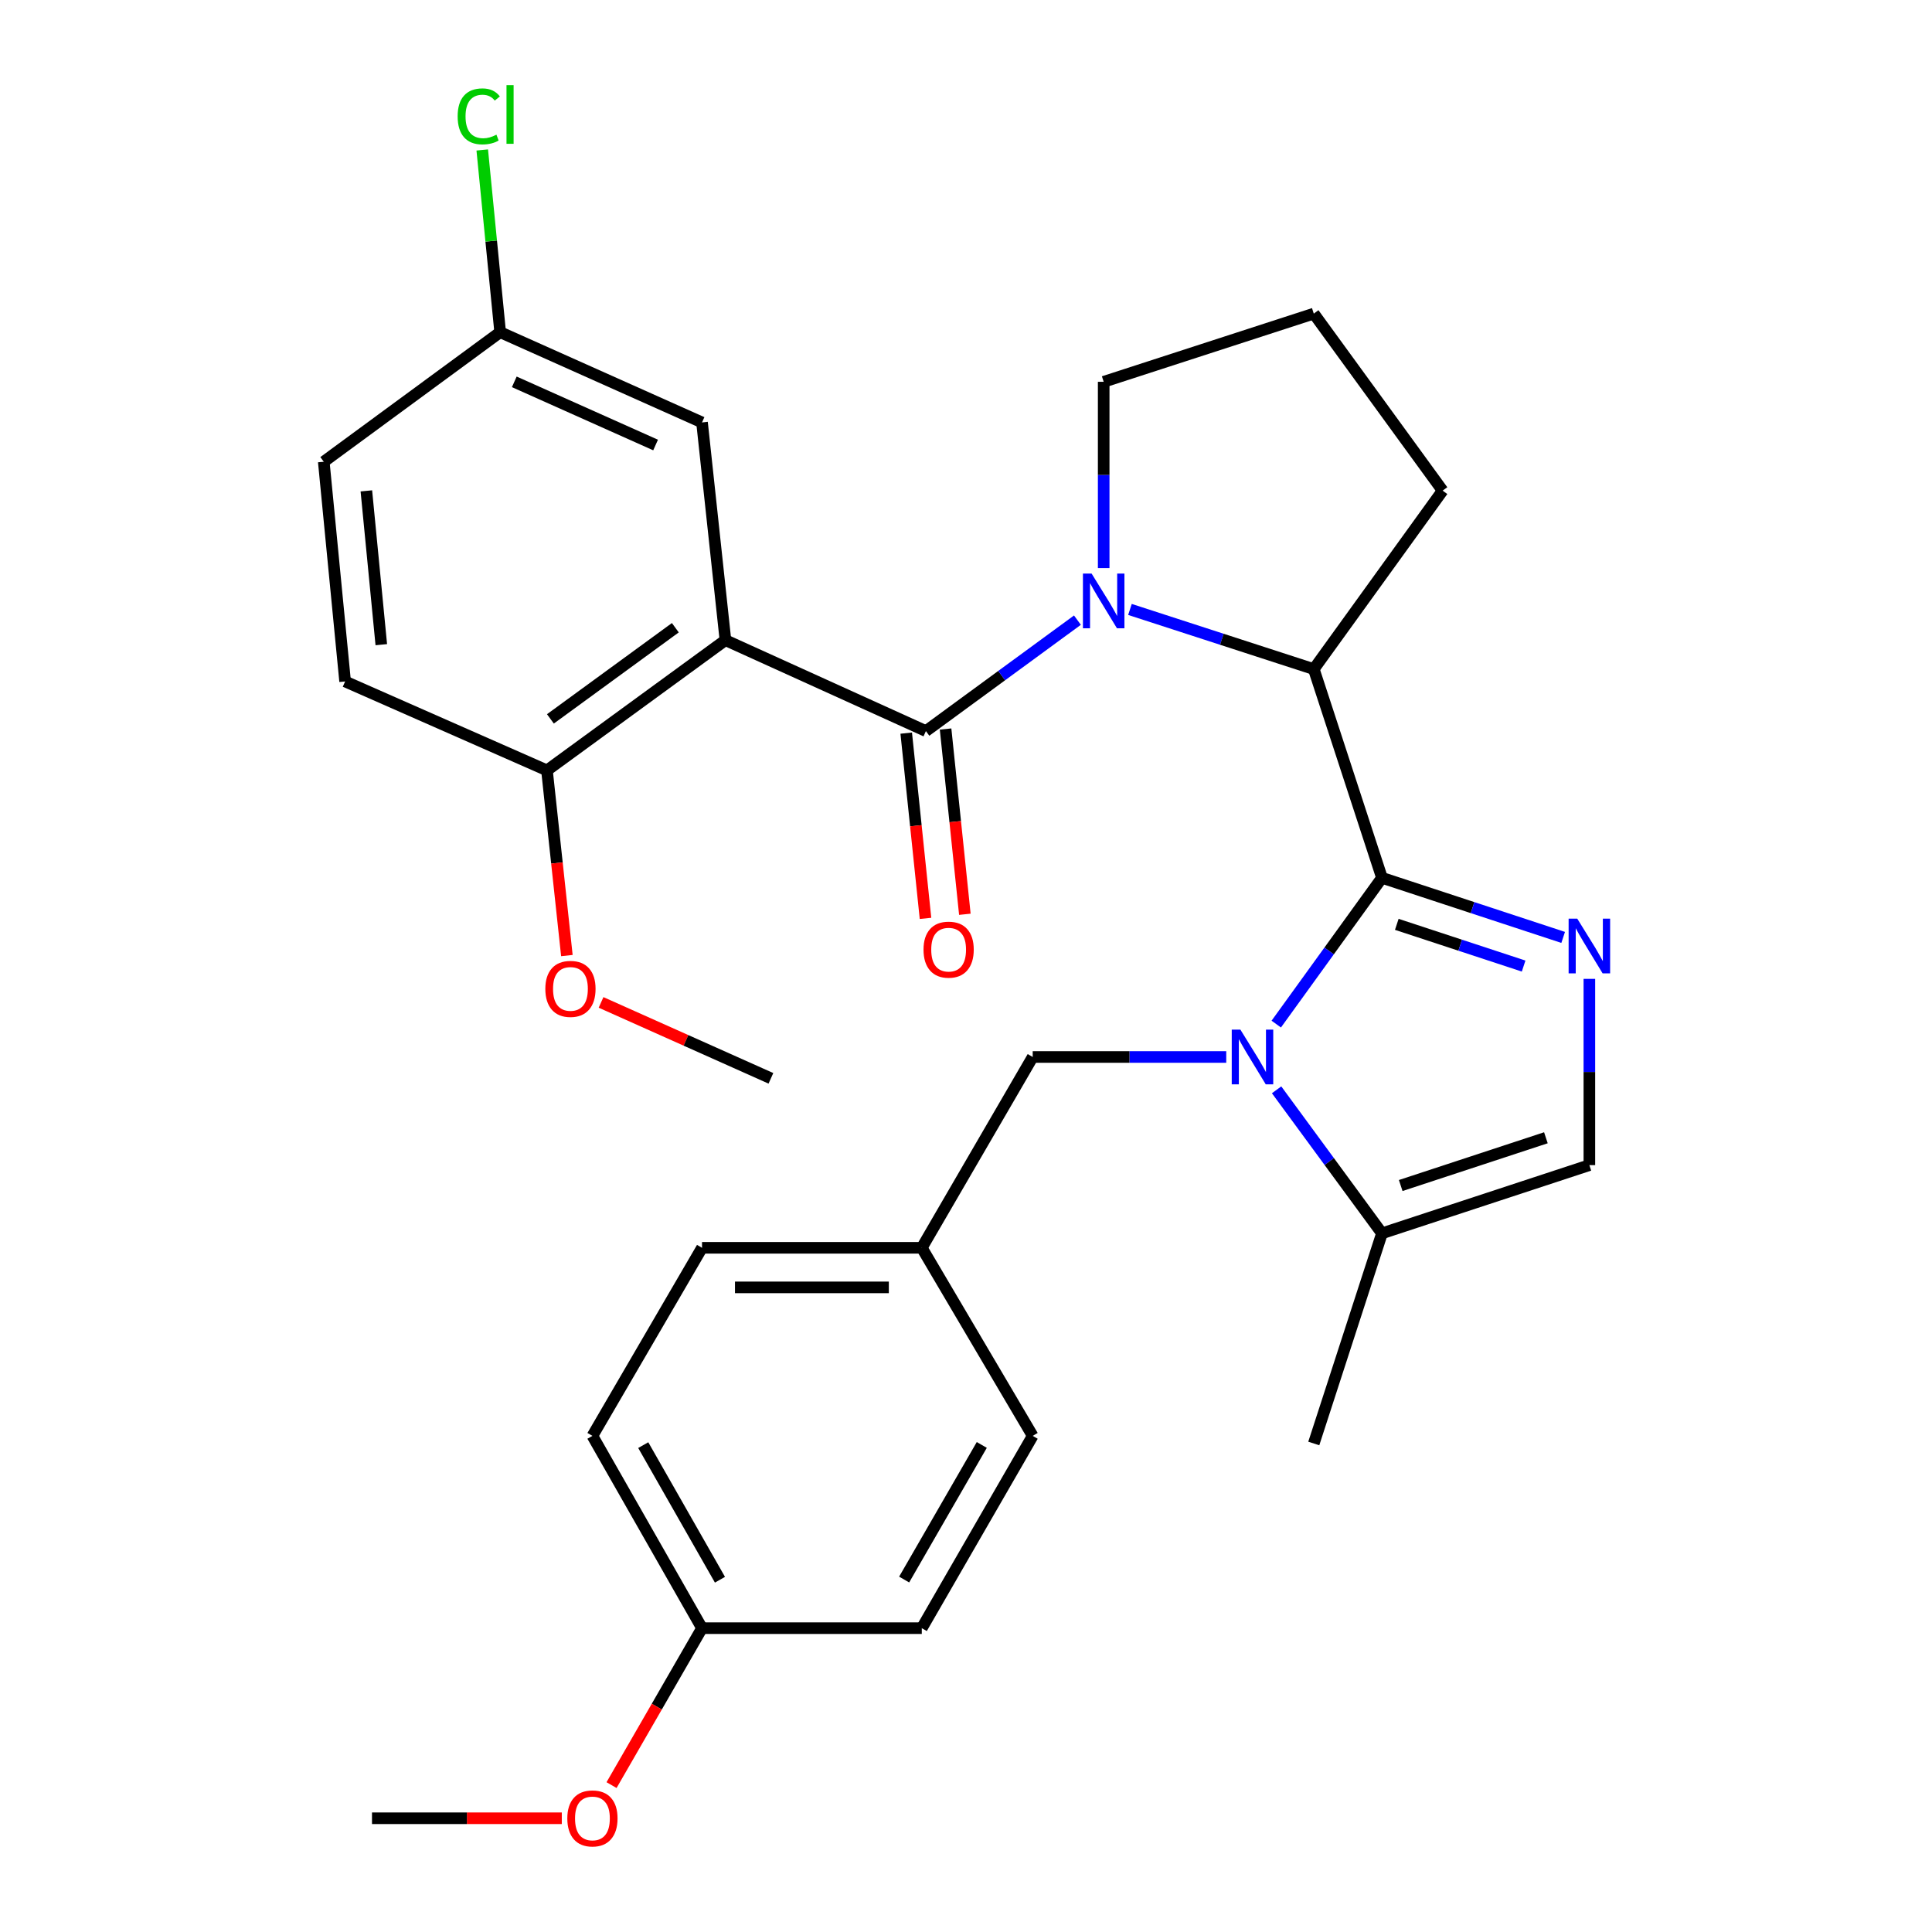 <?xml version='1.0' encoding='iso-8859-1'?>
<svg version='1.1' baseProfile='full'
              xmlns='http://www.w3.org/2000/svg'
                      xmlns:rdkit='http://www.rdkit.org/xml'
                      xmlns:xlink='http://www.w3.org/1999/xlink'
                  xml:space='preserve'
width='1000px' height='1000px' viewBox='0 0 1000 1000'>
<!-- END OF HEADER -->
<rect style='opacity:1.0;fill:#FFFFFF;stroke:none' width='1000' height='1000' x='0' y='0'> </rect>
<path class='bond-0' d='M 715.308,454.357 L 687.948,492.215' style='fill:none;fill-rule:evenodd;stroke:#000000;stroke-width:6px;stroke-linecap:butt;stroke-linejoin:miter;stroke-opacity:1' />
<path class='bond-0' d='M 687.948,492.215 L 660.588,530.073' style='fill:none;fill-rule:evenodd;stroke:#0000FF;stroke-width:6px;stroke-linecap:butt;stroke-linejoin:miter;stroke-opacity:1' />
<path class='bond-3' d='M 715.308,454.357 L 762.199,469.781' style='fill:none;fill-rule:evenodd;stroke:#000000;stroke-width:6px;stroke-linecap:butt;stroke-linejoin:miter;stroke-opacity:1' />
<path class='bond-3' d='M 762.199,469.781 L 809.09,485.204' style='fill:none;fill-rule:evenodd;stroke:#0000FF;stroke-width:6px;stroke-linecap:butt;stroke-linejoin:miter;stroke-opacity:1' />
<path class='bond-3' d='M 722.976,478.441 L 755.799,489.237' style='fill:none;fill-rule:evenodd;stroke:#000000;stroke-width:6px;stroke-linecap:butt;stroke-linejoin:miter;stroke-opacity:1' />
<path class='bond-3' d='M 755.799,489.237 L 788.623,500.033' style='fill:none;fill-rule:evenodd;stroke:#0000FF;stroke-width:6px;stroke-linecap:butt;stroke-linejoin:miter;stroke-opacity:1' />
<path class='bond-5' d='M 715.308,454.357 L 680.011,346.328' style='fill:none;fill-rule:evenodd;stroke:#000000;stroke-width:6px;stroke-linecap:butt;stroke-linejoin:miter;stroke-opacity:1' />
<path class='bond-6' d='M 660.763,564.085 L 688.035,601.23' style='fill:none;fill-rule:evenodd;stroke:#0000FF;stroke-width:6px;stroke-linecap:butt;stroke-linejoin:miter;stroke-opacity:1' />
<path class='bond-6' d='M 688.035,601.23 L 715.308,638.374' style='fill:none;fill-rule:evenodd;stroke:#000000;stroke-width:6px;stroke-linecap:butt;stroke-linejoin:miter;stroke-opacity:1' />
<path class='bond-8' d='M 634.703,547.094 L 584.613,547.094' style='fill:none;fill-rule:evenodd;stroke:#0000FF;stroke-width:6px;stroke-linecap:butt;stroke-linejoin:miter;stroke-opacity:1' />
<path class='bond-8' d='M 584.613,547.094 L 534.523,547.094' style='fill:none;fill-rule:evenodd;stroke:#000000;stroke-width:6px;stroke-linecap:butt;stroke-linejoin:miter;stroke-opacity:1' />
<path class='bond-1' d='M 479.245,378.404 L 518.459,349.693' style='fill:none;fill-rule:evenodd;stroke:#000000;stroke-width:6px;stroke-linecap:butt;stroke-linejoin:miter;stroke-opacity:1' />
<path class='bond-1' d='M 518.459,349.693 L 557.674,320.982' style='fill:none;fill-rule:evenodd;stroke:#0000FF;stroke-width:6px;stroke-linecap:butt;stroke-linejoin:miter;stroke-opacity:1' />
<path class='bond-4' d='M 479.245,378.404 L 375.482,331.342' style='fill:none;fill-rule:evenodd;stroke:#000000;stroke-width:6px;stroke-linecap:butt;stroke-linejoin:miter;stroke-opacity:1' />
<path class='bond-11' d='M 469.059,379.465 L 474.049,427.408' style='fill:none;fill-rule:evenodd;stroke:#000000;stroke-width:6px;stroke-linecap:butt;stroke-linejoin:miter;stroke-opacity:1' />
<path class='bond-11' d='M 474.049,427.408 L 479.039,475.351' style='fill:none;fill-rule:evenodd;stroke:#FF0000;stroke-width:6px;stroke-linecap:butt;stroke-linejoin:miter;stroke-opacity:1' />
<path class='bond-11' d='M 489.431,377.344 L 494.421,425.287' style='fill:none;fill-rule:evenodd;stroke:#000000;stroke-width:6px;stroke-linecap:butt;stroke-linejoin:miter;stroke-opacity:1' />
<path class='bond-11' d='M 494.421,425.287 L 499.41,473.23' style='fill:none;fill-rule:evenodd;stroke:#FF0000;stroke-width:6px;stroke-linecap:butt;stroke-linejoin:miter;stroke-opacity:1' />
<path class='bond-2' d='M 584.863,315.445 L 632.437,330.886' style='fill:none;fill-rule:evenodd;stroke:#0000FF;stroke-width:6px;stroke-linecap:butt;stroke-linejoin:miter;stroke-opacity:1' />
<path class='bond-2' d='M 632.437,330.886 L 680.011,346.328' style='fill:none;fill-rule:evenodd;stroke:#000000;stroke-width:6px;stroke-linecap:butt;stroke-linejoin:miter;stroke-opacity:1' />
<path class='bond-13' d='M 571.265,294.036 L 571.265,245.828' style='fill:none;fill-rule:evenodd;stroke:#0000FF;stroke-width:6px;stroke-linecap:butt;stroke-linejoin:miter;stroke-opacity:1' />
<path class='bond-13' d='M 571.265,245.828 L 571.265,197.619' style='fill:none;fill-rule:evenodd;stroke:#000000;stroke-width:6px;stroke-linecap:butt;stroke-linejoin:miter;stroke-opacity:1' />
<path class='bond-7' d='M 822.655,506.661 L 822.655,554.863' style='fill:none;fill-rule:evenodd;stroke:#0000FF;stroke-width:6px;stroke-linecap:butt;stroke-linejoin:miter;stroke-opacity:1' />
<path class='bond-7' d='M 822.655,554.863 L 822.655,603.066' style='fill:none;fill-rule:evenodd;stroke:#000000;stroke-width:6px;stroke-linecap:butt;stroke-linejoin:miter;stroke-opacity:1' />
<path class='bond-9' d='M 375.482,331.342 L 283.11,398.75' style='fill:none;fill-rule:evenodd;stroke:#000000;stroke-width:6px;stroke-linecap:butt;stroke-linejoin:miter;stroke-opacity:1' />
<path class='bond-9' d='M 349.553,324.908 L 284.892,372.094' style='fill:none;fill-rule:evenodd;stroke:#000000;stroke-width:6px;stroke-linecap:butt;stroke-linejoin:miter;stroke-opacity:1' />
<path class='bond-10' d='M 375.482,331.342 L 363.364,218.647' style='fill:none;fill-rule:evenodd;stroke:#000000;stroke-width:6px;stroke-linecap:butt;stroke-linejoin:miter;stroke-opacity:1' />
<path class='bond-18' d='M 680.011,346.328 L 746.702,253.955' style='fill:none;fill-rule:evenodd;stroke:#000000;stroke-width:6px;stroke-linecap:butt;stroke-linejoin:miter;stroke-opacity:1' />
<path class='bond-26' d='M 715.308,638.374 L 680.011,747.143' style='fill:none;fill-rule:evenodd;stroke:#000000;stroke-width:6px;stroke-linecap:butt;stroke-linejoin:miter;stroke-opacity:1' />
<path class='bond-30' d='M 715.308,638.374 L 822.655,603.066' style='fill:none;fill-rule:evenodd;stroke:#000000;stroke-width:6px;stroke-linecap:butt;stroke-linejoin:miter;stroke-opacity:1' />
<path class='bond-30' d='M 725.01,613.622 L 800.153,588.906' style='fill:none;fill-rule:evenodd;stroke:#000000;stroke-width:6px;stroke-linecap:butt;stroke-linejoin:miter;stroke-opacity:1' />
<path class='bond-15' d='M 534.523,547.094 L 477.117,645.861' style='fill:none;fill-rule:evenodd;stroke:#000000;stroke-width:6px;stroke-linecap:butt;stroke-linejoin:miter;stroke-opacity:1' />
<path class='bond-12' d='M 283.11,398.75 L 178.631,352.723' style='fill:none;fill-rule:evenodd;stroke:#000000;stroke-width:6px;stroke-linecap:butt;stroke-linejoin:miter;stroke-opacity:1' />
<path class='bond-20' d='M 283.11,398.75 L 288.264,446.676' style='fill:none;fill-rule:evenodd;stroke:#000000;stroke-width:6px;stroke-linecap:butt;stroke-linejoin:miter;stroke-opacity:1' />
<path class='bond-20' d='M 288.264,446.676 L 293.417,494.601' style='fill:none;fill-rule:evenodd;stroke:#FF0000;stroke-width:6px;stroke-linecap:butt;stroke-linejoin:miter;stroke-opacity:1' />
<path class='bond-14' d='M 363.364,218.647 L 258.885,171.938' style='fill:none;fill-rule:evenodd;stroke:#000000;stroke-width:6px;stroke-linecap:butt;stroke-linejoin:miter;stroke-opacity:1' />
<path class='bond-14' d='M 339.333,230.339 L 266.197,197.642' style='fill:none;fill-rule:evenodd;stroke:#000000;stroke-width:6px;stroke-linecap:butt;stroke-linejoin:miter;stroke-opacity:1' />
<path class='bond-33' d='M 178.631,352.723 L 167.582,238.992' style='fill:none;fill-rule:evenodd;stroke:#000000;stroke-width:6px;stroke-linecap:butt;stroke-linejoin:miter;stroke-opacity:1' />
<path class='bond-33' d='M 197.359,333.683 L 189.625,254.072' style='fill:none;fill-rule:evenodd;stroke:#000000;stroke-width:6px;stroke-linecap:butt;stroke-linejoin:miter;stroke-opacity:1' />
<path class='bond-31' d='M 571.265,197.619 L 680.011,162.323' style='fill:none;fill-rule:evenodd;stroke:#000000;stroke-width:6px;stroke-linecap:butt;stroke-linejoin:miter;stroke-opacity:1' />
<path class='bond-17' d='M 258.885,171.938 L 167.582,238.992' style='fill:none;fill-rule:evenodd;stroke:#000000;stroke-width:6px;stroke-linecap:butt;stroke-linejoin:miter;stroke-opacity:1' />
<path class='bond-19' d='M 258.885,171.938 L 254.247,124.781' style='fill:none;fill-rule:evenodd;stroke:#000000;stroke-width:6px;stroke-linecap:butt;stroke-linejoin:miter;stroke-opacity:1' />
<path class='bond-19' d='M 254.247,124.781 L 249.609,77.625' style='fill:none;fill-rule:evenodd;stroke:#00CC00;stroke-width:6px;stroke-linecap:butt;stroke-linejoin:miter;stroke-opacity:1' />
<path class='bond-21' d='M 477.117,645.861 L 534.523,743.206' style='fill:none;fill-rule:evenodd;stroke:#000000;stroke-width:6px;stroke-linecap:butt;stroke-linejoin:miter;stroke-opacity:1' />
<path class='bond-22' d='M 477.117,645.861 L 363.364,645.861' style='fill:none;fill-rule:evenodd;stroke:#000000;stroke-width:6px;stroke-linecap:butt;stroke-linejoin:miter;stroke-opacity:1' />
<path class='bond-22' d='M 460.054,666.343 L 380.427,666.343' style='fill:none;fill-rule:evenodd;stroke:#000000;stroke-width:6px;stroke-linecap:butt;stroke-linejoin:miter;stroke-opacity:1' />
<path class='bond-16' d='M 363.364,842.736 L 306.641,743.206' style='fill:none;fill-rule:evenodd;stroke:#000000;stroke-width:6px;stroke-linecap:butt;stroke-linejoin:miter;stroke-opacity:1' />
<path class='bond-16' d='M 372.65,817.665 L 332.944,747.994' style='fill:none;fill-rule:evenodd;stroke:#000000;stroke-width:6px;stroke-linecap:butt;stroke-linejoin:miter;stroke-opacity:1' />
<path class='bond-25' d='M 363.364,842.736 L 339.949,883.352' style='fill:none;fill-rule:evenodd;stroke:#000000;stroke-width:6px;stroke-linecap:butt;stroke-linejoin:miter;stroke-opacity:1' />
<path class='bond-25' d='M 339.949,883.352 L 316.534,923.968' style='fill:none;fill-rule:evenodd;stroke:#FF0000;stroke-width:6px;stroke-linecap:butt;stroke-linejoin:miter;stroke-opacity:1' />
<path class='bond-32' d='M 363.364,842.736 L 477.117,842.736' style='fill:none;fill-rule:evenodd;stroke:#000000;stroke-width:6px;stroke-linecap:butt;stroke-linejoin:miter;stroke-opacity:1' />
<path class='bond-27' d='M 746.702,253.955 L 680.011,162.323' style='fill:none;fill-rule:evenodd;stroke:#000000;stroke-width:6px;stroke-linecap:butt;stroke-linejoin:miter;stroke-opacity:1' />
<path class='bond-28' d='M 311.104,518.844 L 355.064,538.493' style='fill:none;fill-rule:evenodd;stroke:#FF0000;stroke-width:6px;stroke-linecap:butt;stroke-linejoin:miter;stroke-opacity:1' />
<path class='bond-28' d='M 355.064,538.493 L 399.025,558.143' style='fill:none;fill-rule:evenodd;stroke:#000000;stroke-width:6px;stroke-linecap:butt;stroke-linejoin:miter;stroke-opacity:1' />
<path class='bond-24' d='M 534.523,743.206 L 477.117,842.736' style='fill:none;fill-rule:evenodd;stroke:#000000;stroke-width:6px;stroke-linecap:butt;stroke-linejoin:miter;stroke-opacity:1' />
<path class='bond-24' d='M 508.17,747.903 L 467.986,817.573' style='fill:none;fill-rule:evenodd;stroke:#000000;stroke-width:6px;stroke-linecap:butt;stroke-linejoin:miter;stroke-opacity:1' />
<path class='bond-23' d='M 363.364,645.861 L 306.641,743.206' style='fill:none;fill-rule:evenodd;stroke:#000000;stroke-width:6px;stroke-linecap:butt;stroke-linejoin:miter;stroke-opacity:1' />
<path class='bond-29' d='M 290.789,941.128 L 241.668,941.128' style='fill:none;fill-rule:evenodd;stroke:#FF0000;stroke-width:6px;stroke-linecap:butt;stroke-linejoin:miter;stroke-opacity:1' />
<path class='bond-29' d='M 241.668,941.128 L 192.547,941.128' style='fill:none;fill-rule:evenodd;stroke:#000000;stroke-width:6px;stroke-linecap:butt;stroke-linejoin:miter;stroke-opacity:1' />
<path  class='atom-1' d='M 642.027 532.934
L 651.307 547.934
Q 652.227 549.414, 653.707 552.094
Q 655.187 554.774, 655.267 554.934
L 655.267 532.934
L 659.027 532.934
L 659.027 561.254
L 655.147 561.254
L 645.187 544.854
Q 644.027 542.934, 642.787 540.734
Q 641.587 538.534, 641.227 537.854
L 641.227 561.254
L 637.547 561.254
L 637.547 532.934
L 642.027 532.934
' fill='#0000FF'/>
<path  class='atom-3' d='M 565.005 296.871
L 574.285 311.871
Q 575.205 313.351, 576.685 316.031
Q 578.165 318.711, 578.245 318.871
L 578.245 296.871
L 582.005 296.871
L 582.005 325.191
L 578.125 325.191
L 568.165 308.791
Q 567.005 306.871, 565.765 304.671
Q 564.565 302.471, 564.205 301.791
L 564.205 325.191
L 560.525 325.191
L 560.525 296.871
L 565.005 296.871
' fill='#0000FF'/>
<path  class='atom-4' d='M 816.395 475.506
L 825.675 490.506
Q 826.595 491.986, 828.075 494.666
Q 829.555 497.346, 829.635 497.506
L 829.635 475.506
L 833.395 475.506
L 833.395 503.826
L 829.515 503.826
L 819.555 487.426
Q 818.395 485.506, 817.155 483.306
Q 815.955 481.106, 815.595 480.426
L 815.595 503.826
L 811.915 503.826
L 811.915 475.506
L 816.395 475.506
' fill='#0000FF'/>
<path  class='atom-12' d='M 478.011 491.532
Q 478.011 484.732, 481.371 480.932
Q 484.731 477.132, 491.011 477.132
Q 497.291 477.132, 500.651 480.932
Q 504.011 484.732, 504.011 491.532
Q 504.011 498.412, 500.611 502.332
Q 497.211 506.212, 491.011 506.212
Q 484.771 506.212, 481.371 502.332
Q 478.011 498.452, 478.011 491.532
M 491.011 503.012
Q 495.331 503.012, 497.651 500.132
Q 500.011 497.212, 500.011 491.532
Q 500.011 485.972, 497.651 483.172
Q 495.331 480.332, 491.011 480.332
Q 486.691 480.332, 484.331 483.132
Q 482.011 485.932, 482.011 491.532
Q 482.011 497.252, 484.331 500.132
Q 486.691 503.012, 491.011 503.012
' fill='#FF0000'/>
<path  class='atom-20' d='M 236.882 60.234
Q 236.882 53.194, 240.162 49.514
Q 243.482 45.794, 249.762 45.794
Q 255.602 45.794, 258.722 49.914
L 256.082 52.074
Q 253.802 49.074, 249.762 49.074
Q 245.482 49.074, 243.202 51.954
Q 240.962 54.794, 240.962 60.234
Q 240.962 65.834, 243.282 68.714
Q 245.642 71.594, 250.202 71.594
Q 253.322 71.594, 256.962 69.714
L 258.082 72.714
Q 256.602 73.674, 254.362 74.234
Q 252.122 74.794, 249.642 74.794
Q 243.482 74.794, 240.162 71.034
Q 236.882 67.274, 236.882 60.234
' fill='#00CC00'/>
<path  class='atom-20' d='M 262.162 44.074
L 265.842 44.074
L 265.842 74.434
L 262.162 74.434
L 262.162 44.074
' fill='#00CC00'/>
<path  class='atom-21' d='M 282.262 511.843
Q 282.262 505.043, 285.622 501.243
Q 288.982 497.443, 295.262 497.443
Q 301.542 497.443, 304.902 501.243
Q 308.262 505.043, 308.262 511.843
Q 308.262 518.723, 304.862 522.643
Q 301.462 526.523, 295.262 526.523
Q 289.022 526.523, 285.622 522.643
Q 282.262 518.763, 282.262 511.843
M 295.262 523.323
Q 299.582 523.323, 301.902 520.443
Q 304.262 517.523, 304.262 511.843
Q 304.262 506.283, 301.902 503.483
Q 299.582 500.643, 295.262 500.643
Q 290.942 500.643, 288.582 503.443
Q 286.262 506.243, 286.262 511.843
Q 286.262 517.563, 288.582 520.443
Q 290.942 523.323, 295.262 523.323
' fill='#FF0000'/>
<path  class='atom-26' d='M 293.641 941.208
Q 293.641 934.408, 297.001 930.608
Q 300.361 926.808, 306.641 926.808
Q 312.921 926.808, 316.281 930.608
Q 319.641 934.408, 319.641 941.208
Q 319.641 948.088, 316.241 952.008
Q 312.841 955.888, 306.641 955.888
Q 300.401 955.888, 297.001 952.008
Q 293.641 948.128, 293.641 941.208
M 306.641 952.688
Q 310.961 952.688, 313.281 949.808
Q 315.641 946.888, 315.641 941.208
Q 315.641 935.648, 313.281 932.848
Q 310.961 930.008, 306.641 930.008
Q 302.321 930.008, 299.961 932.808
Q 297.641 935.608, 297.641 941.208
Q 297.641 946.928, 299.961 949.808
Q 302.321 952.688, 306.641 952.688
' fill='#FF0000'/>
</svg>
